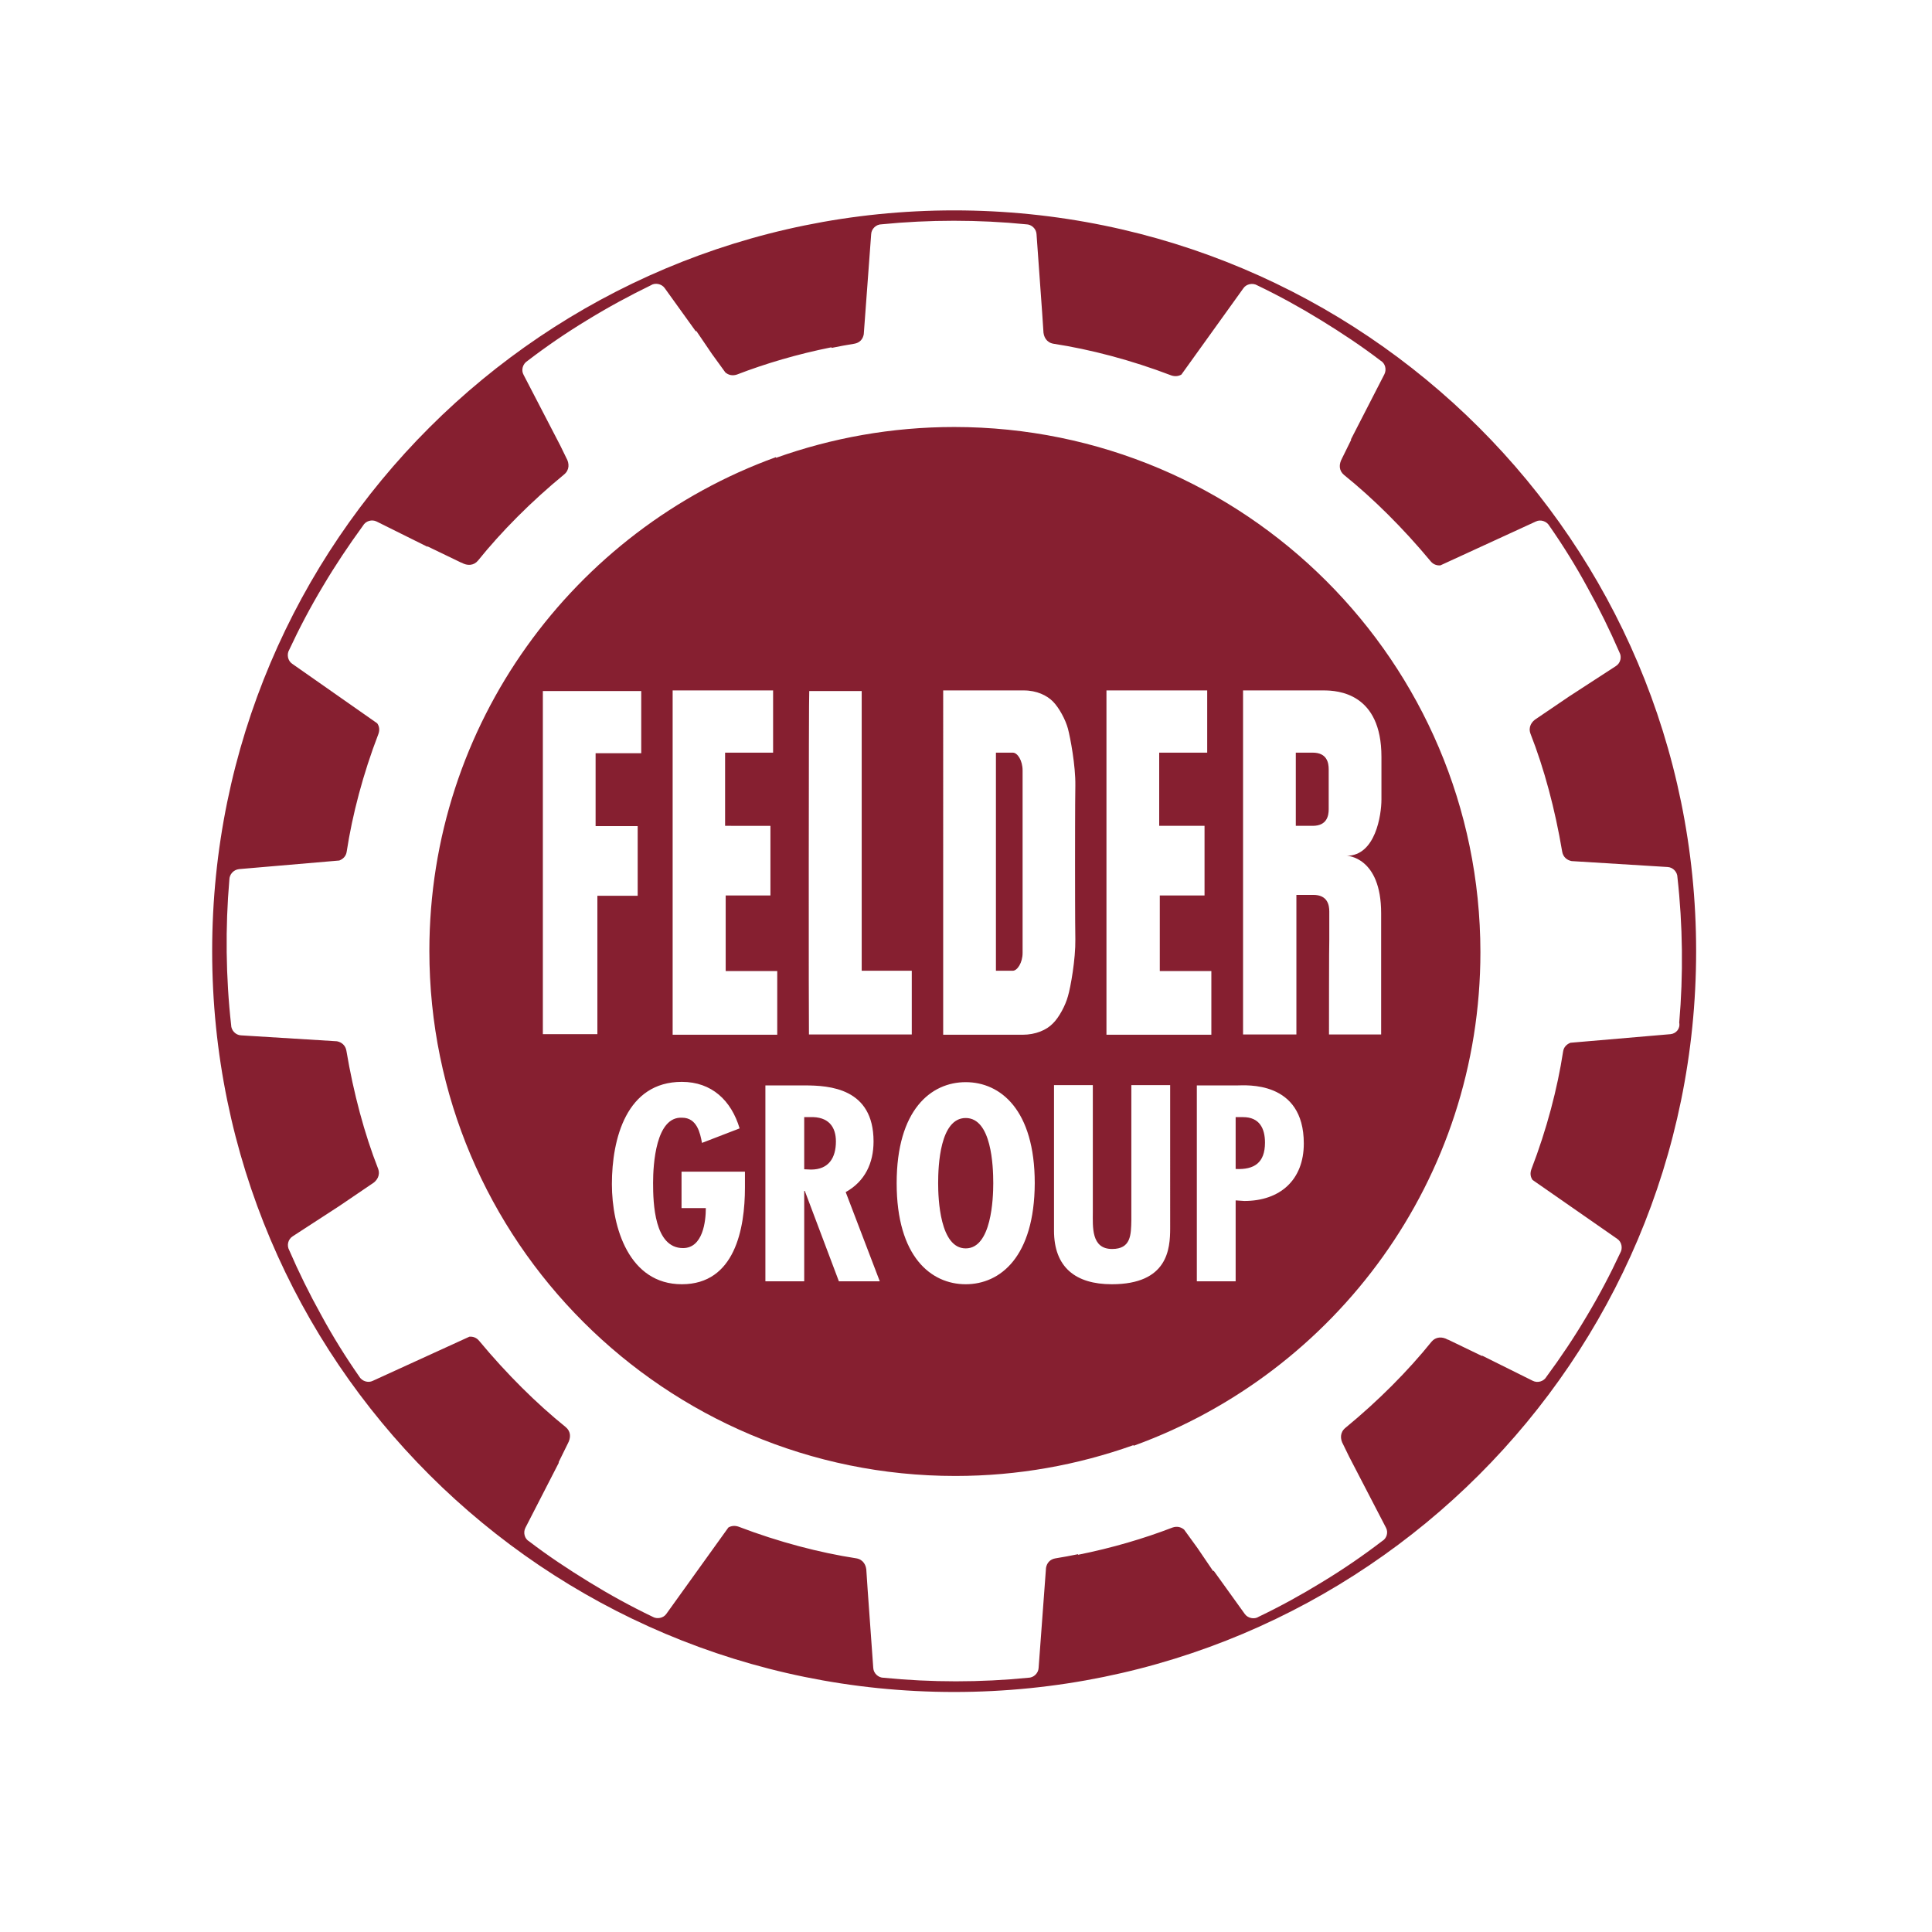 <?xml version="1.0" encoding="UTF-8"?> <svg xmlns="http://www.w3.org/2000/svg" xmlns:xlink="http://www.w3.org/1999/xlink" version="1.1" id="layer" x="0px" y="0px" viewBox="-153 -46 652 652" style="enable-background:new -153 -46 652 652;" xml:space="preserve"> <style type="text/css"> .st0{fill:#861F30;} </style> <path id="Fill-3" class="st0" d="M120.2,331h-1.8v17.6l2.3,0.1c6,0,8.4-4,8.4-9.5C129.1,334.5,126.8,330.7,120.2,331"></path> <path id="Fill-5" class="st0" d="M188.8,208L188.8,208h-5.7v73.6h5.7c1.5,0,3.3-2.7,3.3-6v-30.4V214 C192.1,210.7,190.4,208,188.8,208"></path> <path id="Fill-7" class="st0" d="M172.9,331.3c-8.7,0-9.3,16.1-9.3,22c0,5.3,0.6,22,9.3,22c8.7,0,9.3-16.8,9.3-22 C182.2,347.4,181.6,331.3,172.9,331.3"></path> <path id="Fill-9" class="st0" d="M313.2,209.4v14.4c0,5.2-2,19-11.7,19c0,0,11.6,0.3,11.6,19.4v40.9h-17.6c0,0,0-32,0.1-32v-9.5 c0-2.2-0.6-5.6-5.4-5.6h-5.7v47.1h-18V187h27.2C298.5,187,313.2,187.9,313.2,209.4L313.2,209.4z M266.9,359.3l-2.9-0.2v27.3h-13.1 v-66.1h13.6c2.8,0,22.5-1.8,22.5,19.6C287,352.2,279,359.3,266.9,359.3L266.9,359.3z M241.9,368.5c0,7-0.8,18.9-19.7,18.9 c-12.2,0-19.5-5.7-19.5-18.1v-49.1h13.1V363c0,5-0.6,12.5,6.5,12.5c6.4,0,6.4-4.8,6.5-9.7v-45.6h13.1V368.5z M192.1,303.2h-26.8V187 h27.2c4.4,0,7.8,1.7,9.8,3.7c2.1,2.1,4.3,6.2,5.1,9.2c0.8,3,2.6,12.5,2.5,19.2c-0.1,5.5-0.1,23.3-0.1,26.1c0,2.8,0,20.3,0.1,25.8 c0.1,6.7-1.6,16.2-2.5,19.2c-0.8,3-3,7.2-5.1,9.2C200.2,301.6,196.5,303.2,192.1,303.2L192.1,303.2z M172.9,387.4 c-11.7,0-23.3-9.3-23.3-34.1c0-24.8,11.6-34.1,23.3-34.1c11.7,0,23.3,9.3,23.3,34.1C196.1,378.1,184.6,387.4,172.9,387.4 L172.9,387.4z M130.1,386.4l-11.5-30.5h-0.2v30.5h-13.1v-66.1h13.2c8.4,0,23.3,0.9,23.3,18.9c0,7.3-2.9,13.5-9.4,17.1l11.5,30.1 H130.1z M98.4,354.7c0,14-3.4,32.7-21.3,32.7c-17.8,0-23.6-19.1-23.6-33.8c0-15.3,4.9-34.5,23.6-34.5c10.1,0,16.7,6.3,19.5,15.7 l-12.7,4.9c-0.6-3.3-1.7-8.5-6.7-8.5c-8.9-0.5-9.8,15.8-9.8,22c0,6.8,0.4,22,10.1,22c6.7,0,7.7-9,7.7-13.5H77v-12.3h21.4V354.7z M48.6,303H30.2V187.2h33.2v21H48v24.6h14.2v23.5H48.6V303z M74,187h33.9v21H91.7v24.7H107v23.5H91.9v25.5h17.4v21.5H74V187z M120.1,187.2h17.7v94.4h16.9v21.5h-34.7C119.9,303.1,119.9,187.2,120.1,187.2L120.1,187.2z M220.5,187h33.9v21h-16.2v24.7h15.3 v23.5h-15.1v25.5h17.4v21.5h-35.4V187z M169,98.1c-21.1,0-41.3,3.7-60.1,10.4c0-0.1,0-0.1-0.1-0.2C40.6,133-8.1,198.3-8.1,274.9 c0,97.8,79.5,177.2,177.5,177.2c21.1,0,41.3-3.7,60.1-10.4c0,0.1,0,0.1,0.1,0.2c68.2-24.7,117-89.9,117-166.6 C346.5,177.4,267,98.1,169,98.1L169,98.1z"></path> <path id="Fill-11" class="st0" d="M266.5,331H264v17.5c6.3,0.3,9.9-2.1,9.9-8.9C273.9,334.9,272.1,331,266.5,331"></path> <path id="Fill-13" class="st0" d="M284.3,208v24.7h5.7c4.8,0,5.4-3.4,5.4-5.6v-13.5c0-2.2-0.6-5.6-5.4-5.6H284.3z"></path> <path id="Fill-15" class="st0" d="M410.8,303l-33.8,2.9c-1.3,0.5-2.3,1.5-2.5,3c-1.9,12.4-5.5,26.2-10.7,39.7 c-0.5,1.4-0.3,2.6,0.4,3.6l28.6,19.9c1.5,1,1.9,3.2,1,4.7c-3.4,7.3-7.2,14.5-11.4,21.5c-4.2,7.1-8.7,13.8-13.5,20.3 c-0.9,1.6-3,2.2-4.6,1.4l-17.1-8.5c0,0-0.1,0.1-0.1,0.1l-11.4-5.5l-0.1,0c-1.9-1.1-4.1-1-5.5,0.7c-7.9,9.8-17.9,19.9-29.1,29.1 c-1.8,1.5-1.8,3.7-0.7,5.6l2,4.1l12.4,23.9c0.9,1.6,0.3,3.7-1.3,4.6c-6.4,4.9-13.1,9.5-20.2,13.8c-7,4.3-14.1,8.2-21.4,11.7 c-1.5,1-3.7,0.5-4.7-0.9l-10.5-14.6c-0.1,0-0.1,0.1-0.2,0.1l-5.3-7.8l-4.5-6.2c-1.1-0.9-2.4-1.2-3.9-0.7c-9.6,3.7-20.4,6.9-31.9,9.2 c0-0.1,0-0.2,0-0.2c-2.5,0.5-5,1-7.6,1.4c-1.8,0.3-2.9,1.5-3.2,3.2l-2.5,33.8c-0.1,1.8-1.7,3.3-3.5,3.3c-8,0.8-16.2,1.2-24.4,1.2 s-16.4-0.4-24.4-1.2c-1.8,0-3.4-1.5-3.5-3.3l-1.9-26.5h0l-0.4-6c0-2.2-1.1-4.1-3.4-4.5c-12.4-1.9-26.2-5.5-39.8-10.7 c-1.2-0.4-2.4-0.3-3.4,0.3l-20.9,29.1c-1,1.5-3.2,1.9-4.7,1c-7.3-3.5-14.4-7.4-21.4-11.7c-7-4.3-13.8-8.8-20.2-13.7 c-1.6-0.9-2.1-3-1.3-4.6l11.3-22c0,0-0.1-0.1-0.1-0.1l3.1-6.3c1.1-2,1.1-4.1-0.7-5.6c-9.8-7.9-19.9-17.9-29.2-29.1 c-0.9-1.1-2.1-1.5-3.3-1.4L-27.2,420c-1.6,0.8-3.7,0.1-4.6-1.5c-4.6-6.6-8.9-13.5-12.8-20.7c-4-7.2-7.6-14.5-10.8-21.9 c-0.9-1.6-0.4-3.7,1.2-4.7l15.7-10.2l10.9-7.4c1.9-1.1,3-3,2.2-5.2c-4.6-11.7-8.3-25.5-10.7-39.8c-0.3-1.8-1.6-2.9-3.2-3.2 c0,0,0,0,0,0l-32.4-2c-1.8-0.1-3.3-1.7-3.3-3.5c-0.9-8-1.4-16.2-1.5-24.5c-0.1-8.3,0.2-16.4,0.9-24.5c0-1.8,1.4-3.4,3.3-3.6 l33.8-2.9c1.3-0.5,2.3-1.5,2.5-3c1.9-12.4,5.5-26.2,10.7-39.7c0.5-1.4,0.3-2.6-0.4-3.6L-54.4,178c-1.5-1-1.9-3.2-1-4.7 c3.4-7.3,7.2-14.5,11.4-21.5c4.2-7.1,8.7-13.8,13.5-20.4c0.9-1.6,3-2.2,4.6-1.4l17.1,8.5c0,0,0.1-0.1,0.1-0.1l11.4,5.5l0.1,0 c1.9,1.1,4.1,1,5.5-0.7c7.9-9.8,17.9-19.9,29.1-29.1c1.8-1.5,1.8-3.7,0.7-5.6l-2-4.1L23.7,80.5c-0.9-1.6-0.3-3.7,1.3-4.7 c6.4-4.9,13.1-9.5,20.2-13.8c7-4.3,14.2-8.2,21.4-11.7c1.5-1,3.7-0.5,4.7,0.9l10.5,14.6c0.1,0,0.1-0.1,0.2-0.1l5.3,7.8l4.5,6.2 c1.1,0.9,2.4,1.2,3.9,0.7c9.6-3.7,20.4-6.9,31.9-9.2c0,0.1,0,0.2,0.1,0.2c2.5-0.5,5-1,7.6-1.4c1.8-0.3,2.9-1.5,3.2-3.2l2.5-33.8 c0.1-1.8,1.7-3.3,3.5-3.3c8-0.8,16.2-1.2,24.4-1.2c8.2,0,16.4,0.4,24.4,1.2c1.8,0,3.4,1.5,3.5,3.3l1.9,26.5h0l0.4,6 c0,2.2,1.1,4.1,3.4,4.5c12.4,1.9,26.2,5.5,39.8,10.7c1.2,0.4,2.4,0.3,3.4-0.3l20.9-29.1c1-1.5,3.2-1.9,4.7-1 c7.3,3.5,14.4,7.4,21.4,11.7c7,4.3,13.8,8.8,20.2,13.7c1.6,0.9,2.1,3,1.3,4.6l-11.3,22c0,0,0.1,0.1,0.1,0.1l-3.1,6.3 c-1.1,2-1.1,4.1,0.7,5.6c9.8,7.9,19.9,17.9,29.2,29.1c0.9,1.1,2.1,1.5,3.3,1.4l32.2-14.8c1.6-0.8,3.7-0.1,4.6,1.5 c4.6,6.6,8.9,13.5,12.8,20.7c4,7.2,7.6,14.5,10.8,21.9c0.9,1.6,0.4,3.7-1.2,4.7l-15.7,10.2l-10.9,7.4c-1.9,1.1-3,3-2.2,5.2 c4.6,11.7,8.3,25.5,10.7,39.8c0.3,1.8,1.6,2.9,3.2,3.2c0,0,0,0,0,0l32.4,2c1.8,0.1,3.3,1.7,3.3,3.5c0.9,8,1.4,16.2,1.5,24.5 c0.1,8.3-0.2,16.4-0.9,24.5C414.1,301.2,412.6,302.8,410.8,303 M169,25C30.7,25-81.4,137-81.4,275S30.7,525,169,525 c138.3,0,250.4-111.9,250.4-250S307.3,25,169,25"></path> </svg> 